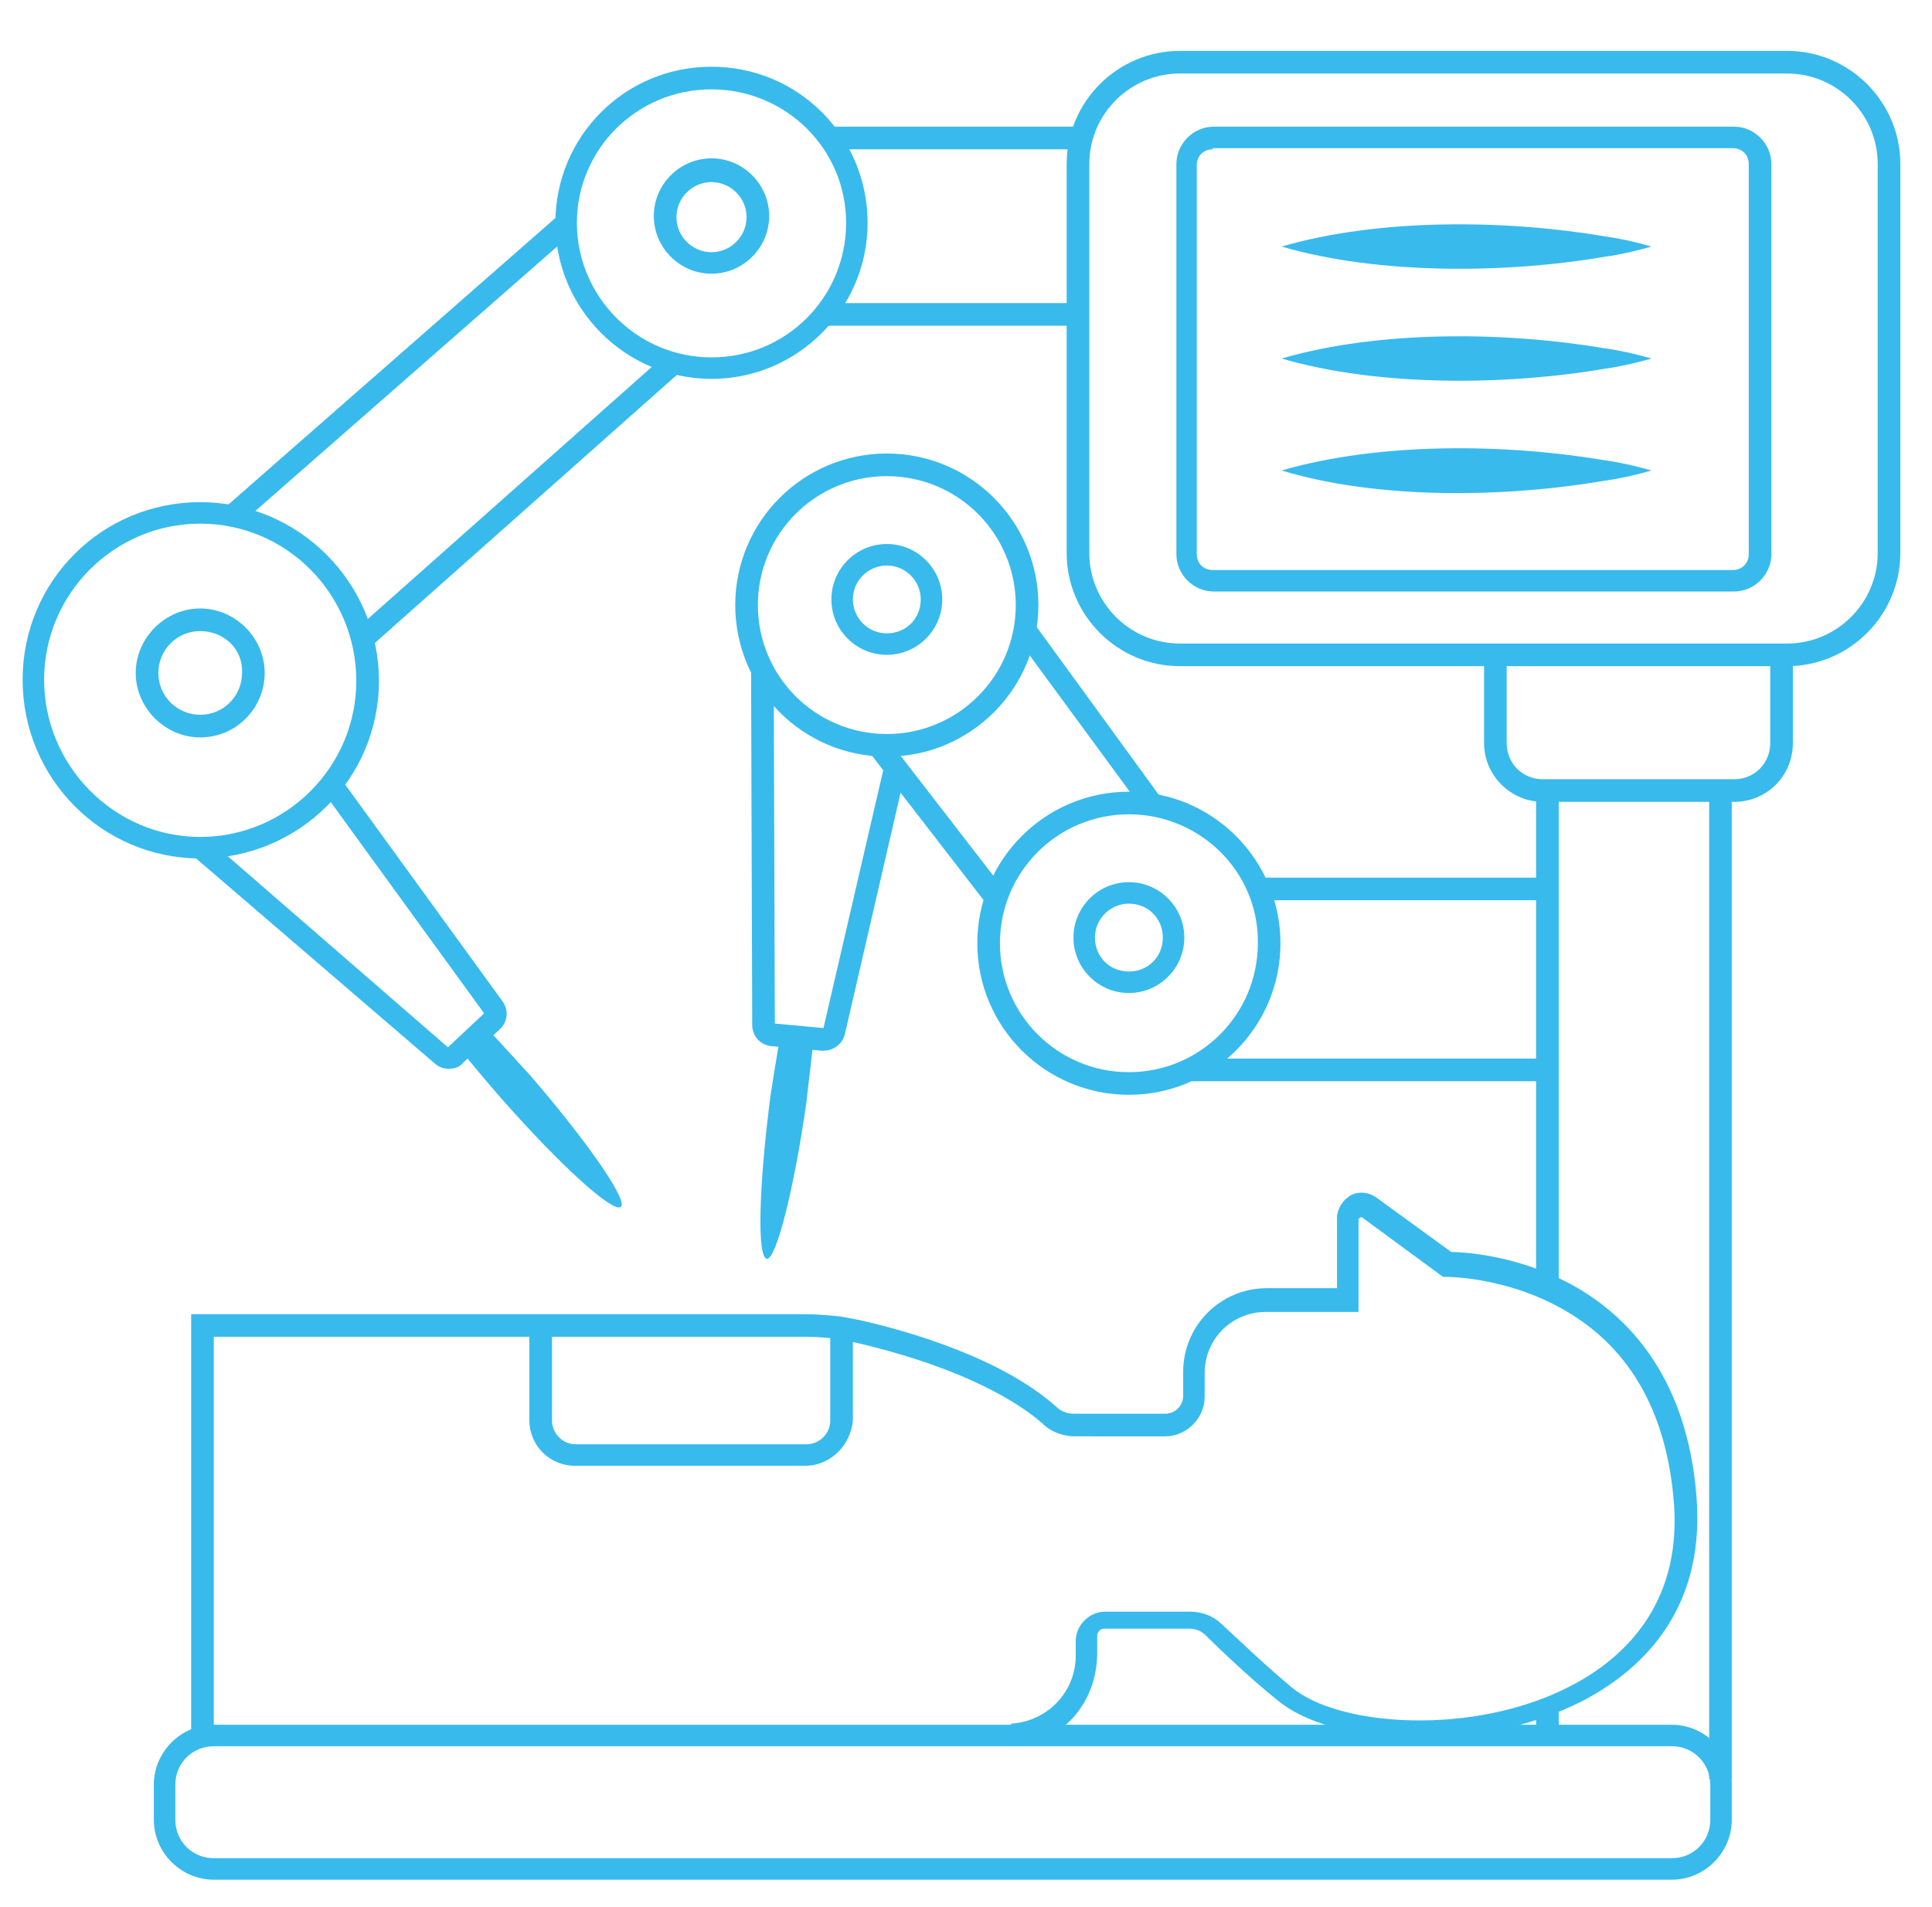 <?xml version="1.0" encoding="UTF-8"?> <svg xmlns="http://www.w3.org/2000/svg" xmlns:xlink="http://www.w3.org/1999/xlink" version="1.1" id="Слой_1" x="0px" y="0px" viewBox="0 0 170.8 168.6" style="enable-background:new 0 0 170.8 168.6;" xml:space="preserve"> <style type="text/css"> .st0{fill:#38BAED;} </style> <g> <g> <path class="st0" d="M147.8,166.2H18.9c-2.9,0-5.3-2.4-5.3-5.3v-3.1c0-2.9,2.4-5.3,5.3-5.3h128.9c2.9,0,5.3,2.4,5.3,5.3v3.1 C153.1,163.8,150.7,166.2,147.8,166.2z M18.9,154.4c-1.9,0-3.4,1.5-3.4,3.4v3.1c0,1.9,1.5,3.4,3.4,3.4h128.9 c1.9,0,3.4-1.5,3.4-3.4v-3.1c0-1.9-1.5-3.4-3.4-3.4H18.9z"></path> <path class="st0" d="M89.5,154.4l-0.1-2c3.2-0.2,5.7-2.8,5.7-6v-1.3c0-1.4,1.2-2.6,2.6-2.6h7.5c1.1,0,2.1,0.4,2.8,1.1 c1.1,1,3.8,3.6,6.2,5.6c4.2,3.5,16.1,4.3,24.6-0.1c4.5-2.3,9.8-7,9.2-16c-0.6-8.4-4.1-14.4-10.5-17.7c-4.8-2.5-9.5-2.5-9.6-2.5 l-0.3,0l-0.3-0.2l-6.8-5c-0.1-0.1-0.2-0.1-0.3,0c-0.1,0-0.1,0.1-0.1,0.2v8.1h-8.2c-3,0-5.4,2.4-5.4,5.4v2.1c0,1.9-1.6,3.5-3.5,3.5 H95c-1,0-2.1-0.4-2.8-1.1c-1.9-1.7-6.7-4.9-16.6-7.2c-0.5-0.1-1-0.2-1.4-0.3c-0.9-0.1-1.9-0.2-2.8-0.2H18.9v35h-2v-37h54.3 c1,0,2.1,0.1,3.1,0.2c0.5,0.1,1.1,0.2,1.6,0.3c4.5,1,12.7,3.4,17.5,7.7c0.4,0.4,1,0.6,1.5,0.6h8.1c0.9,0,1.6-0.7,1.6-1.6v-2.1 c0-4.1,3.3-7.4,7.4-7.4h6.2v-6.2c0-0.8,0.5-1.6,1.2-2c0.7-0.4,1.6-0.3,2.3,0.2l6.6,4.8c1.2,0,5.6,0.3,10.1,2.6 c4.9,2.5,10.8,7.9,11.6,19.3c0.7,10.1-5.2,15.3-10.3,17.9c-9.4,4.7-22.1,3.8-26.8-0.2c-2.5-2-5.3-4.7-6.3-5.7 c-0.4-0.4-0.9-0.6-1.5-0.6h-7.5c-0.3,0-0.6,0.3-0.6,0.6v1.3C97.1,150.6,93.8,154.2,89.5,154.4z"></path> <path class="st0" d="M71.2,129.6H50.8c-2.2,0-4-1.8-4-4v-8.1h2v8.1c0,1.1,0.9,2.1,2.1,2.1h20.4c1.1,0,2.1-0.9,2.1-2.1v-7.9h2v7.9 C75.2,127.8,73.4,129.6,71.2,129.6z"></path> </g> <path class="st0" d="M158,58.9h-53.7c-5.5,0-10-4.5-10-10V14.5c0-5.5,4.5-10,10-10H158c5.5,0,10,4.5,10,10v34.4 C168,54.4,163.5,58.9,158,58.9z M104.3,6.5c-4.4,0-8,3.6-8,8v34.4c0,4.4,3.6,8,8,8H158c4.4,0,8-3.6,8-8V14.5c0-4.4-3.6-8-8-8H104.3 z"></path> <path class="st0" d="M153.3,52.3h-46c-1.8,0-3.3-1.5-3.3-3.3V14.5c0-1.8,1.5-3.3,3.3-3.3h46c1.8,0,3.3,1.5,3.3,3.3V49 C156.6,50.8,155.1,52.3,153.3,52.3z M107.2,13.2c-0.8,0-1.4,0.6-1.4,1.4V49c0,0.8,0.6,1.4,1.4,1.4h46c0.8,0,1.4-0.6,1.4-1.4V14.5 c0-0.8-0.6-1.4-1.4-1.4H107.2z"></path> <path class="st0" d="M153.3,70.9h-16.9c-2.8,0-5.2-2.3-5.2-5.2v-7.8h2v7.8c0,1.8,1.4,3.2,3.2,3.2h16.9c1.8,0,3.2-1.4,3.2-3.2v-7.8 h2v7.8C158.5,68.6,156.2,70.9,153.3,70.9z"></path> <rect x="135.8" y="69.9" class="st0" width="2" height="44.1"></rect> <rect x="135.8" y="151.2" class="st0" width="2" height="2.2"></rect> <rect x="151.1" y="69.9" class="st0" width="2" height="87.4"></rect> <rect x="15.6" y="31.7" transform="matrix(0.752 -0.659 0.659 0.752 -12.774 31.351)" class="st0" width="39.3" height="2"></rect> <rect x="73.2" y="11.2" class="st0" width="22.4" height="2"></rect> <rect x="27.5" y="43.3" transform="matrix(0.748 -0.664 0.664 0.748 -17.844 41.522)" class="st0" width="36.6" height="2"></rect> <rect x="72.9" y="26.8" class="st0" width="22.7" height="2"></rect> <rect x="111.3" y="77.6" class="st0" width="25.6" height="2"></rect> <rect x="105.4" y="93.6" class="st0" width="31.5" height="2"></rect> <polygon class="st0" points="101.2,71.8 89.6,56 89.6,55.7 90.6,55.7 91.4,55.1 102.9,70.9 102.9,71.2 102,71.2 "></polygon> <rect x="81.9" y="64.1" transform="matrix(0.791 -0.611 0.611 0.791 -27.109 65.83)" class="st0" width="2" height="17"></rect> <g> <path class="st0" d="M62.9,33.5c-7.6,0-13.8-6.2-13.8-13.8S55.2,5.9,62.9,5.9s13.8,6.2,13.8,13.8S70.5,33.5,62.9,33.5z M62.9,7.9 C56.3,7.9,51,13.2,51,19.7s5.3,11.9,11.9,11.9s11.9-5.3,11.9-11.9S69.4,7.9,62.9,7.9z"></path> <path class="st0" d="M62.9,24.2c-2.8,0-5.1-2.3-5.1-5.1s2.3-5.1,5.1-5.1c2.8,0,5.1,2.3,5.1,5.1S65.7,24.2,62.9,24.2z M62.9,16.1 c-1.7,0-3.1,1.4-3.1,3.1c0,1.7,1.4,3.1,3.1,3.1s3.1-1.4,3.1-3.1C66,17.5,64.6,16.1,62.9,16.1z"></path> </g> <g> <path class="st0" d="M78.4,66.9c-7.4,0-13.4-6-13.4-13.4s6-13.4,13.4-13.4c7.4,0,13.4,6,13.4,13.4S85.8,66.9,78.4,66.9z M78.4,42.1c-6.3,0-11.4,5.1-11.4,11.4c0,6.3,5.1,11.4,11.4,11.4s11.4-5.1,11.4-11.4C89.8,47.2,84.7,42.1,78.4,42.1z"></path> <path class="st0" d="M78.4,57.9c-2.7,0-4.9-2.2-4.9-4.9c0-2.7,2.2-4.9,4.9-4.9s4.9,2.2,4.9,4.9C83.3,55.7,81.1,57.9,78.4,57.9z M78.4,50c-1.6,0-3,1.3-3,3c0,1.6,1.3,3,3,3s3-1.3,3-3C81.4,51.3,80,50,78.4,50z"></path> </g> <g> <path class="st0" d="M99.8,96.8c-7.4,0-13.4-6-13.4-13.4S92.4,70,99.8,70s13.4,6,13.4,13.4S107.2,96.8,99.8,96.8z M99.8,72 c-6.3,0-11.4,5.1-11.4,11.4c0,6.3,5.1,11.4,11.4,11.4c6.3,0,11.4-5.1,11.4-11.4C111.3,77.1,106.1,72,99.8,72z"></path> <path class="st0" d="M99.8,87.8c-2.7,0-4.9-2.2-4.9-4.9s2.2-4.9,4.9-4.9s4.9,2.2,4.9,4.9S102.5,87.8,99.8,87.8z M99.8,79.9 c-1.6,0-3,1.3-3,3s1.3,3,3,3s3-1.3,3-3S101.5,79.9,99.8,79.9z"></path> </g> <g> <path class="st0" d="M17.7,75.9C9,75.9,2,68.8,2,60.1S9,44.4,17.7,44.4s15.8,7.1,15.8,15.8S26.4,75.9,17.7,75.9z M17.7,46.3 c-7.6,0-13.8,6.2-13.8,13.8S10.1,74,17.7,74s13.8-6.2,13.8-13.8S25.4,46.3,17.7,46.3z"></path> <path class="st0" d="M17.7,65.2c-3.1,0-5.7-2.6-5.7-5.7c0-3.1,2.6-5.7,5.7-5.7c3.1,0,5.7,2.6,5.7,5.7 C23.4,62.6,20.9,65.2,17.7,65.2z M17.7,55.8c-2.1,0-3.7,1.7-3.7,3.7c0,2.1,1.7,3.7,3.7,3.7c2.1,0,3.7-1.7,3.7-3.7 C21.5,57.4,19.8,55.8,17.7,55.8z"></path> </g> <g> <path class="st0" d="M39.6,94.5c-0.4,0-0.9-0.2-1.2-0.5L17.1,75.7l1.3-1.5l21.2,18.4l3.2-3L28.5,69.9l1.6-1.1l14.3,19.7 c0.6,0.8,0.5,1.8-0.2,2.5L40.9,94C40.6,94.4,40.1,94.5,39.6,94.5z"></path> <path class="st0" d="M54.9,106.7c-0.7,0.6-5.4-3.7-10.6-9.6c-1.3-1.5-2.5-2.9-3.6-4.3l2.2-2c1.2,1.2,2.5,2.7,3.9,4.2 C51.9,100.9,55.5,106.1,54.9,106.7z"></path> </g> <g> <path class="st0" d="M72.8,92.9c-0.1,0-0.1,0-0.2,0l-4.4-0.4c-1-0.1-1.7-0.9-1.7-1.9l-0.1-31.3l2,0v0l0.1,31.2l4.3,0.4l5.4-23.3 l1.9,0.4l-5.4,23.4C74.5,92.3,73.7,92.9,72.8,92.9z M72.8,90.9L72.8,90.9C72.8,90.9,72.8,90.9,72.8,90.9z"></path> <path class="st0" d="M67.8,111.3c-0.9-0.1-0.7-6.5,0.3-14.3c0.3-2,0.6-3.8,0.9-5.5l2.9,0.3c-0.1,1.7-0.4,3.6-0.6,5.6 C70.2,105.2,68.6,111.4,67.8,111.3z"></path> </g> <g> <path class="st0" d="M113.3,21.8c8.6-2.5,19.7-2.4,28.6-0.9c1.4,0.2,2.7,0.5,4.1,0.9c-1.4,0.4-2.7,0.7-4.1,0.9 C133.1,24.2,121.9,24.3,113.3,21.8L113.3,21.8z"></path> </g> <g> <path class="st0" d="M113.3,31.7c8.6-2.5,19.7-2.4,28.6-0.9c1.4,0.2,2.7,0.5,4.1,0.9c-1.4,0.4-2.7,0.7-4.1,0.9 C133.1,34.1,121.9,34.2,113.3,31.7L113.3,31.7z"></path> </g> <g> <path class="st0" d="M113.3,41.6c8.6-2.5,19.7-2.4,28.6-0.9c1.4,0.2,2.7,0.5,4.1,0.9c-1.4,0.4-2.7,0.7-4.1,0.9 C133.1,44,121.9,44.2,113.3,41.6L113.3,41.6z"></path> </g> </g> </svg> 